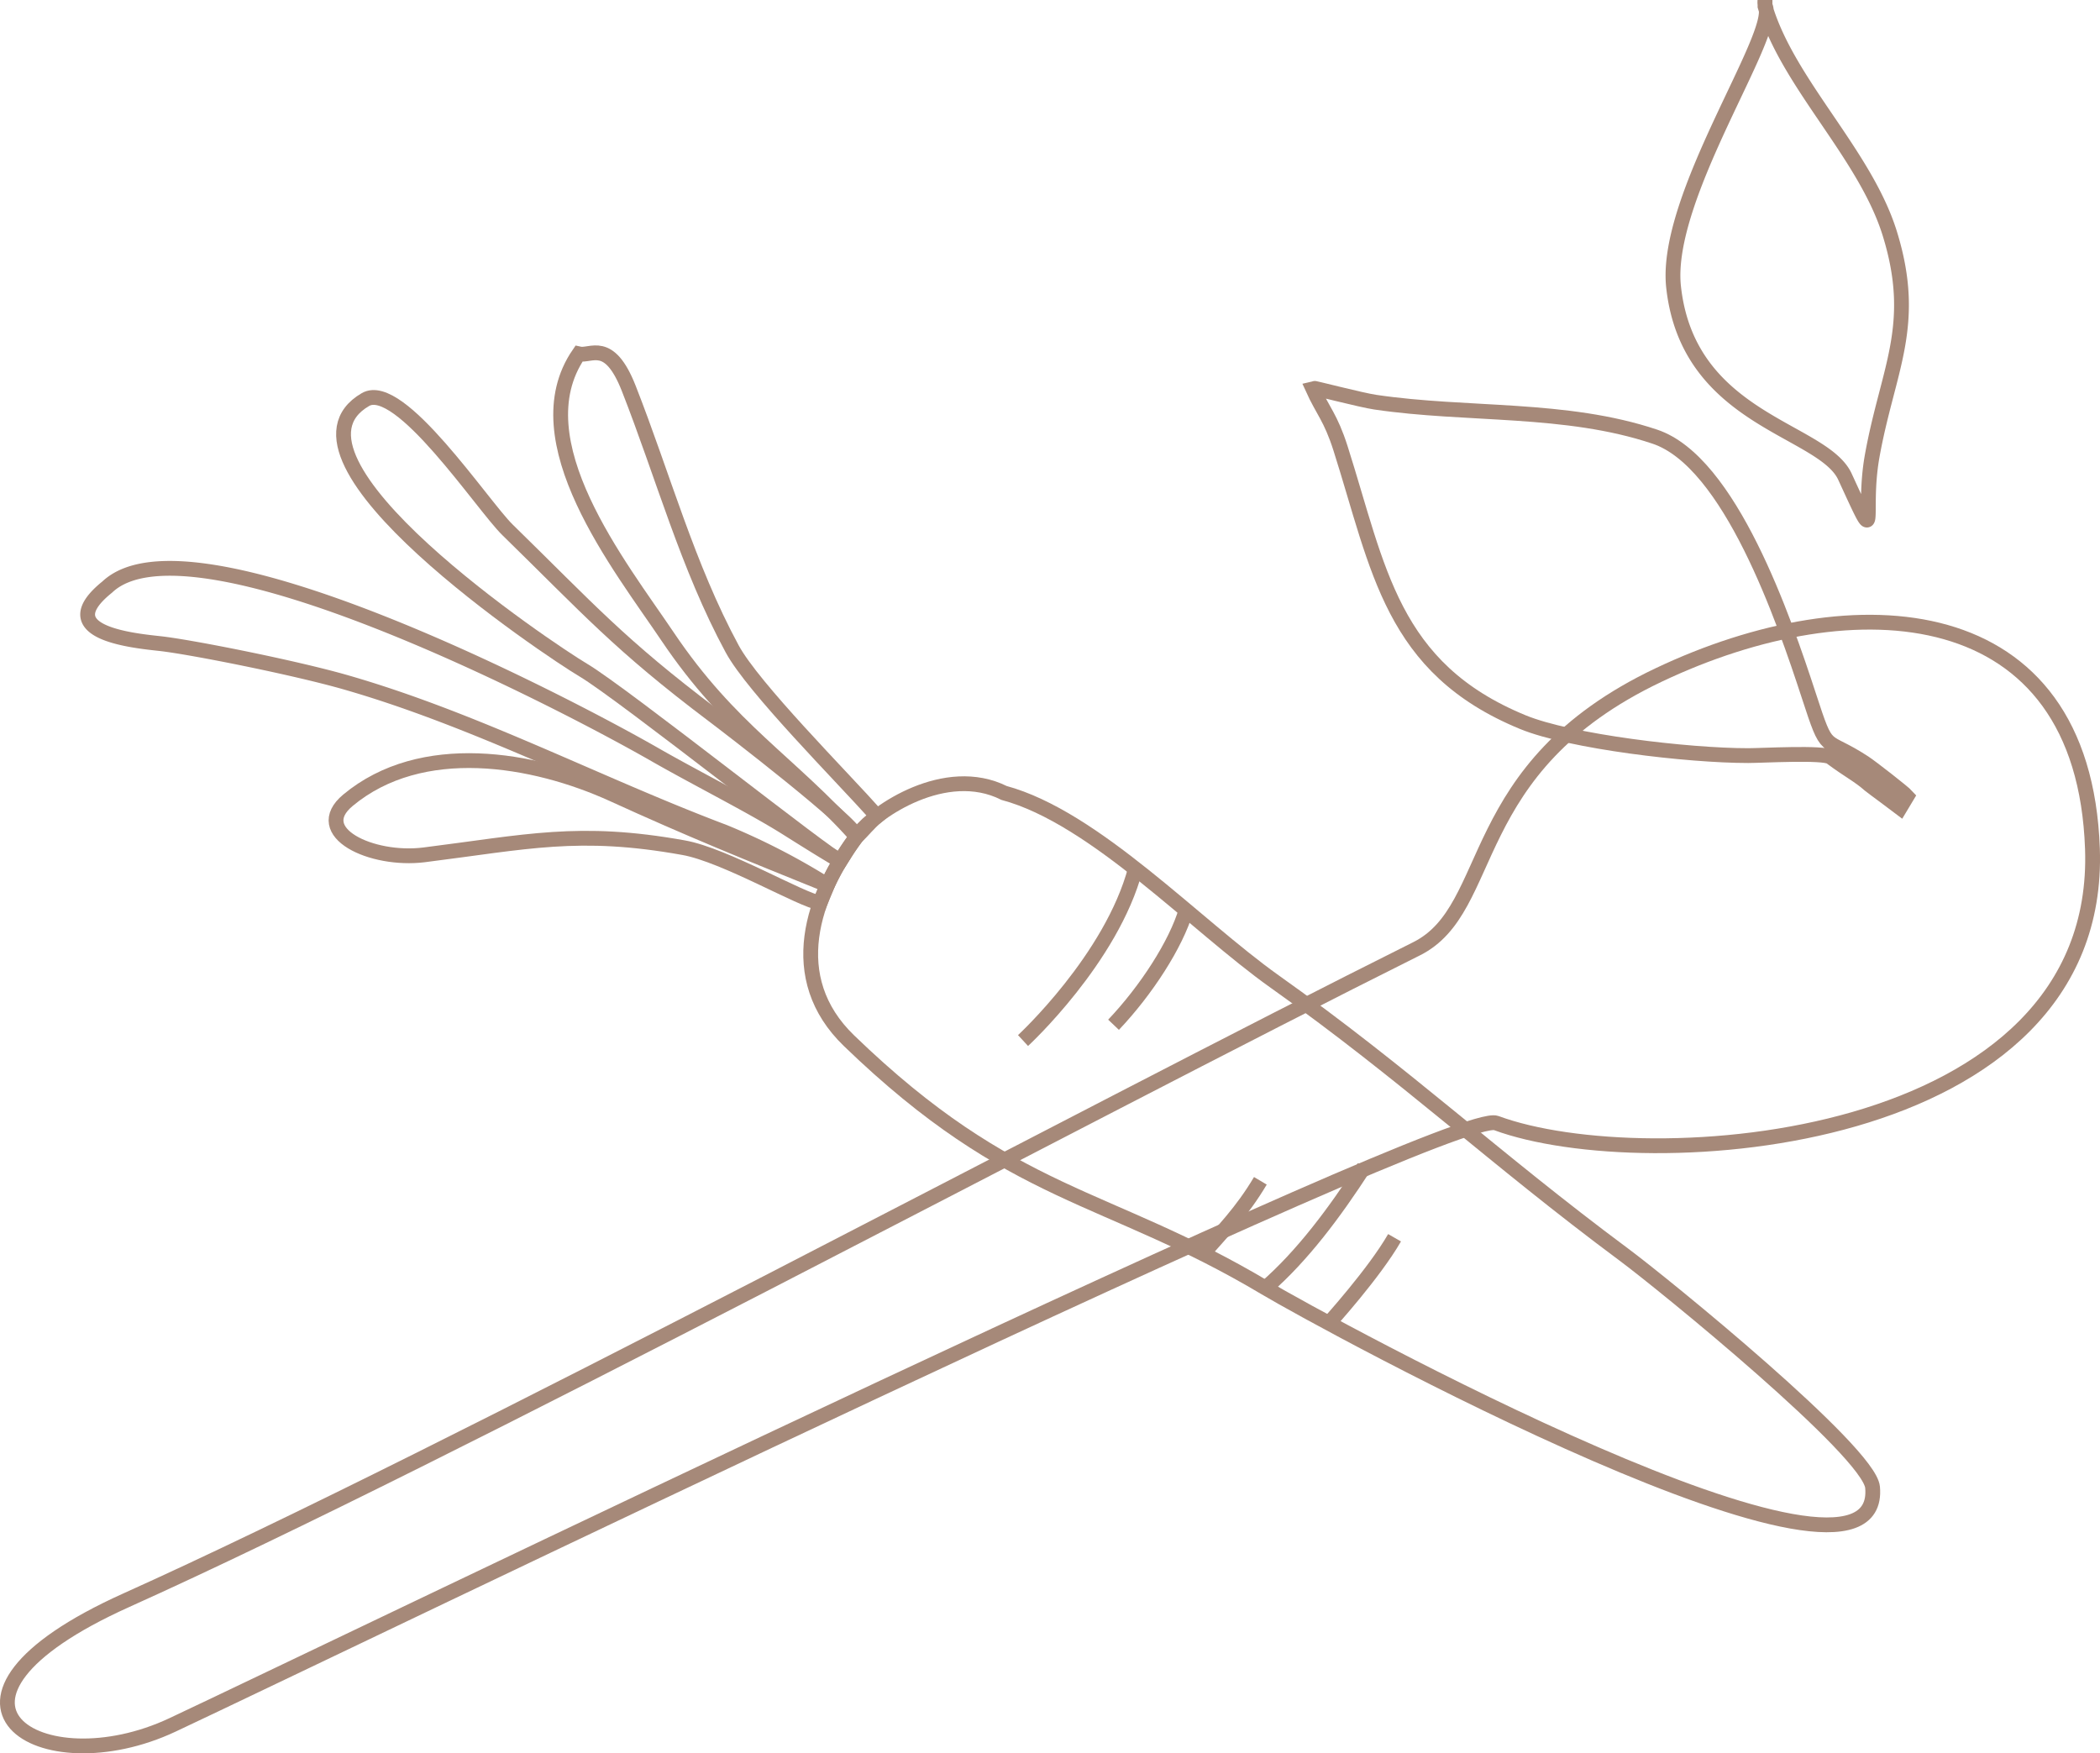 <svg xmlns="http://www.w3.org/2000/svg" viewBox="0 0 403.03 336.48"><defs><style>.cls-1{fill:none;stroke:#a68979;stroke-miterlimit:10;stroke-width:2.84px;}</style></defs><g id="Livello_2" data-name="Livello 2"><g id="Livello_1-2" data-name="Livello 1"><path class="cls-1" d="M271.86,182.1c15.54-7.76,8.78-34.66,46.46-52.55s81.55-15.18,83.26,33.35c2,57.51-85.67,63.3-114.44,52.64-8.32-3.08-221,100-254,115.5C7.75,343-18.84,326.52,24.23,307.13,87.07,278.85,206.4,214.78,271.86,182.1Z"/><path class="cls-1" d="M192.7,152.19c17.4,4.71,36.67,25.35,51.92,36.19,25.35,18,41.85,33.7,67,52.39,7.61,5.65,47.14,37.82,47.76,44.68,2.51,27.41-105.48-31.67-116.51-38.25-30.75-18.34-48.42-17-79.94-47.47-12.41-12-7.27-27.81,2-39.89C168,155.84,181.39,146.54,192.7,152.19Z"/><path class="cls-1" d="M164.4,160.57c-13-14.53-24.12-20.34-36.31-38.45-9-13.38-28.39-37.61-17-54.2,2.34.55,5.79-3,9.57,6.6,6.6,16.8,11.31,34.23,19.85,50,4,7.43,21,24.48,27.83,32.13C166.58,158.12,165.69,159.4,164.4,160.57Z"/><path class="cls-1" d="M158.79,169.87c-15.54-6.28-26.43-10.68-41.13-17.4-15.36-7-36.79-10.6-50.88,1.12-7.35,6.12,4.48,11.74,14.61,10.48,19.63-2.46,29.65-5,49.79-1.38,7.93,1.4,22.84,10.21,26.22,10.59Z"/><path class="cls-1" d="M111.94,128.61c-6.56-3.89-61.38-40.54-41.81-51.92,6.57-3.81,22.43,20.26,27.27,25,15.55,15.2,21.44,22,39.44,35.57,3.06,2.3,27.22,20.86,27.56,23.32-1,1.32-2.21,3.17-3.13,4.64C159.77,165.14,119.62,133.17,111.94,128.61Z"/><path class="cls-1" d="M30.69,123.52c5.83.64,25.72,4.58,35.65,7.43,25,7.18,48.43,19.59,72.66,28.73a130.83,130.83,0,0,1,19.79,10.19,45.42,45.42,0,0,1,2.48-4.66c-1.54-.74-8.8-5.34-10.67-6.51-6.57-4.09-16.86-9.26-24.9-13.86C107.84,134.6,36.54,97.52,20.58,112.67,9.87,121.3,24.86,122.89,30.69,123.52Z"/><path class="cls-1" d="M196.34,199.71s17-15.68,21.58-33"/><path class="cls-1" d="M213.71,196.68c6.3-6.64,12-15.47,13.92-22"/><path class="cls-1" d="M242.86,247.2C250,241,256.18,232.66,261.79,224"/><path class="cls-1" d="M255,254s8.72-9.61,12.64-16.44"/><path class="cls-1" d="M230.89,240.63c3.72-4.32,7.37-7.89,11-14"/><path class="cls-1" d="M338.74,1.21c4.34,14.78,19.2,28.32,23.94,43.59,5.49,17.7-.41,26.13-3.39,42.81-2,11.37,1.64,18.75-5.21,3.88-4.25-9.21-30.08-10.72-32.89-36.42-1.88-17.2,20-48.38,17.62-53.86A3.06,3.06,0,0,1,338.74,0Z"/><path class="cls-1" d="M366,152.83c-.67-.75-6.89-5.59-8.19-6.44-8-5.24-6.89-1.32-10.64-12.81-4.82-14.77-15.16-44.94-29.57-49.77-17.13-5.75-35.93-4-53.65-6.62-2.7-.39-11.88-2.8-12.07-2.73,2,4.44,3.49,5.63,5.39,11.58,7.35,23.1,9.71,42.17,35,52.56,9.12,3.75,31.66,6.42,43.25,6.42,2.63,0,14.49-.68,15.81.3,3.65,2.71,5.37,3.47,7.48,5.34.33.29,5.46,4.05,5.87,4.37Z"/></g></g></svg>